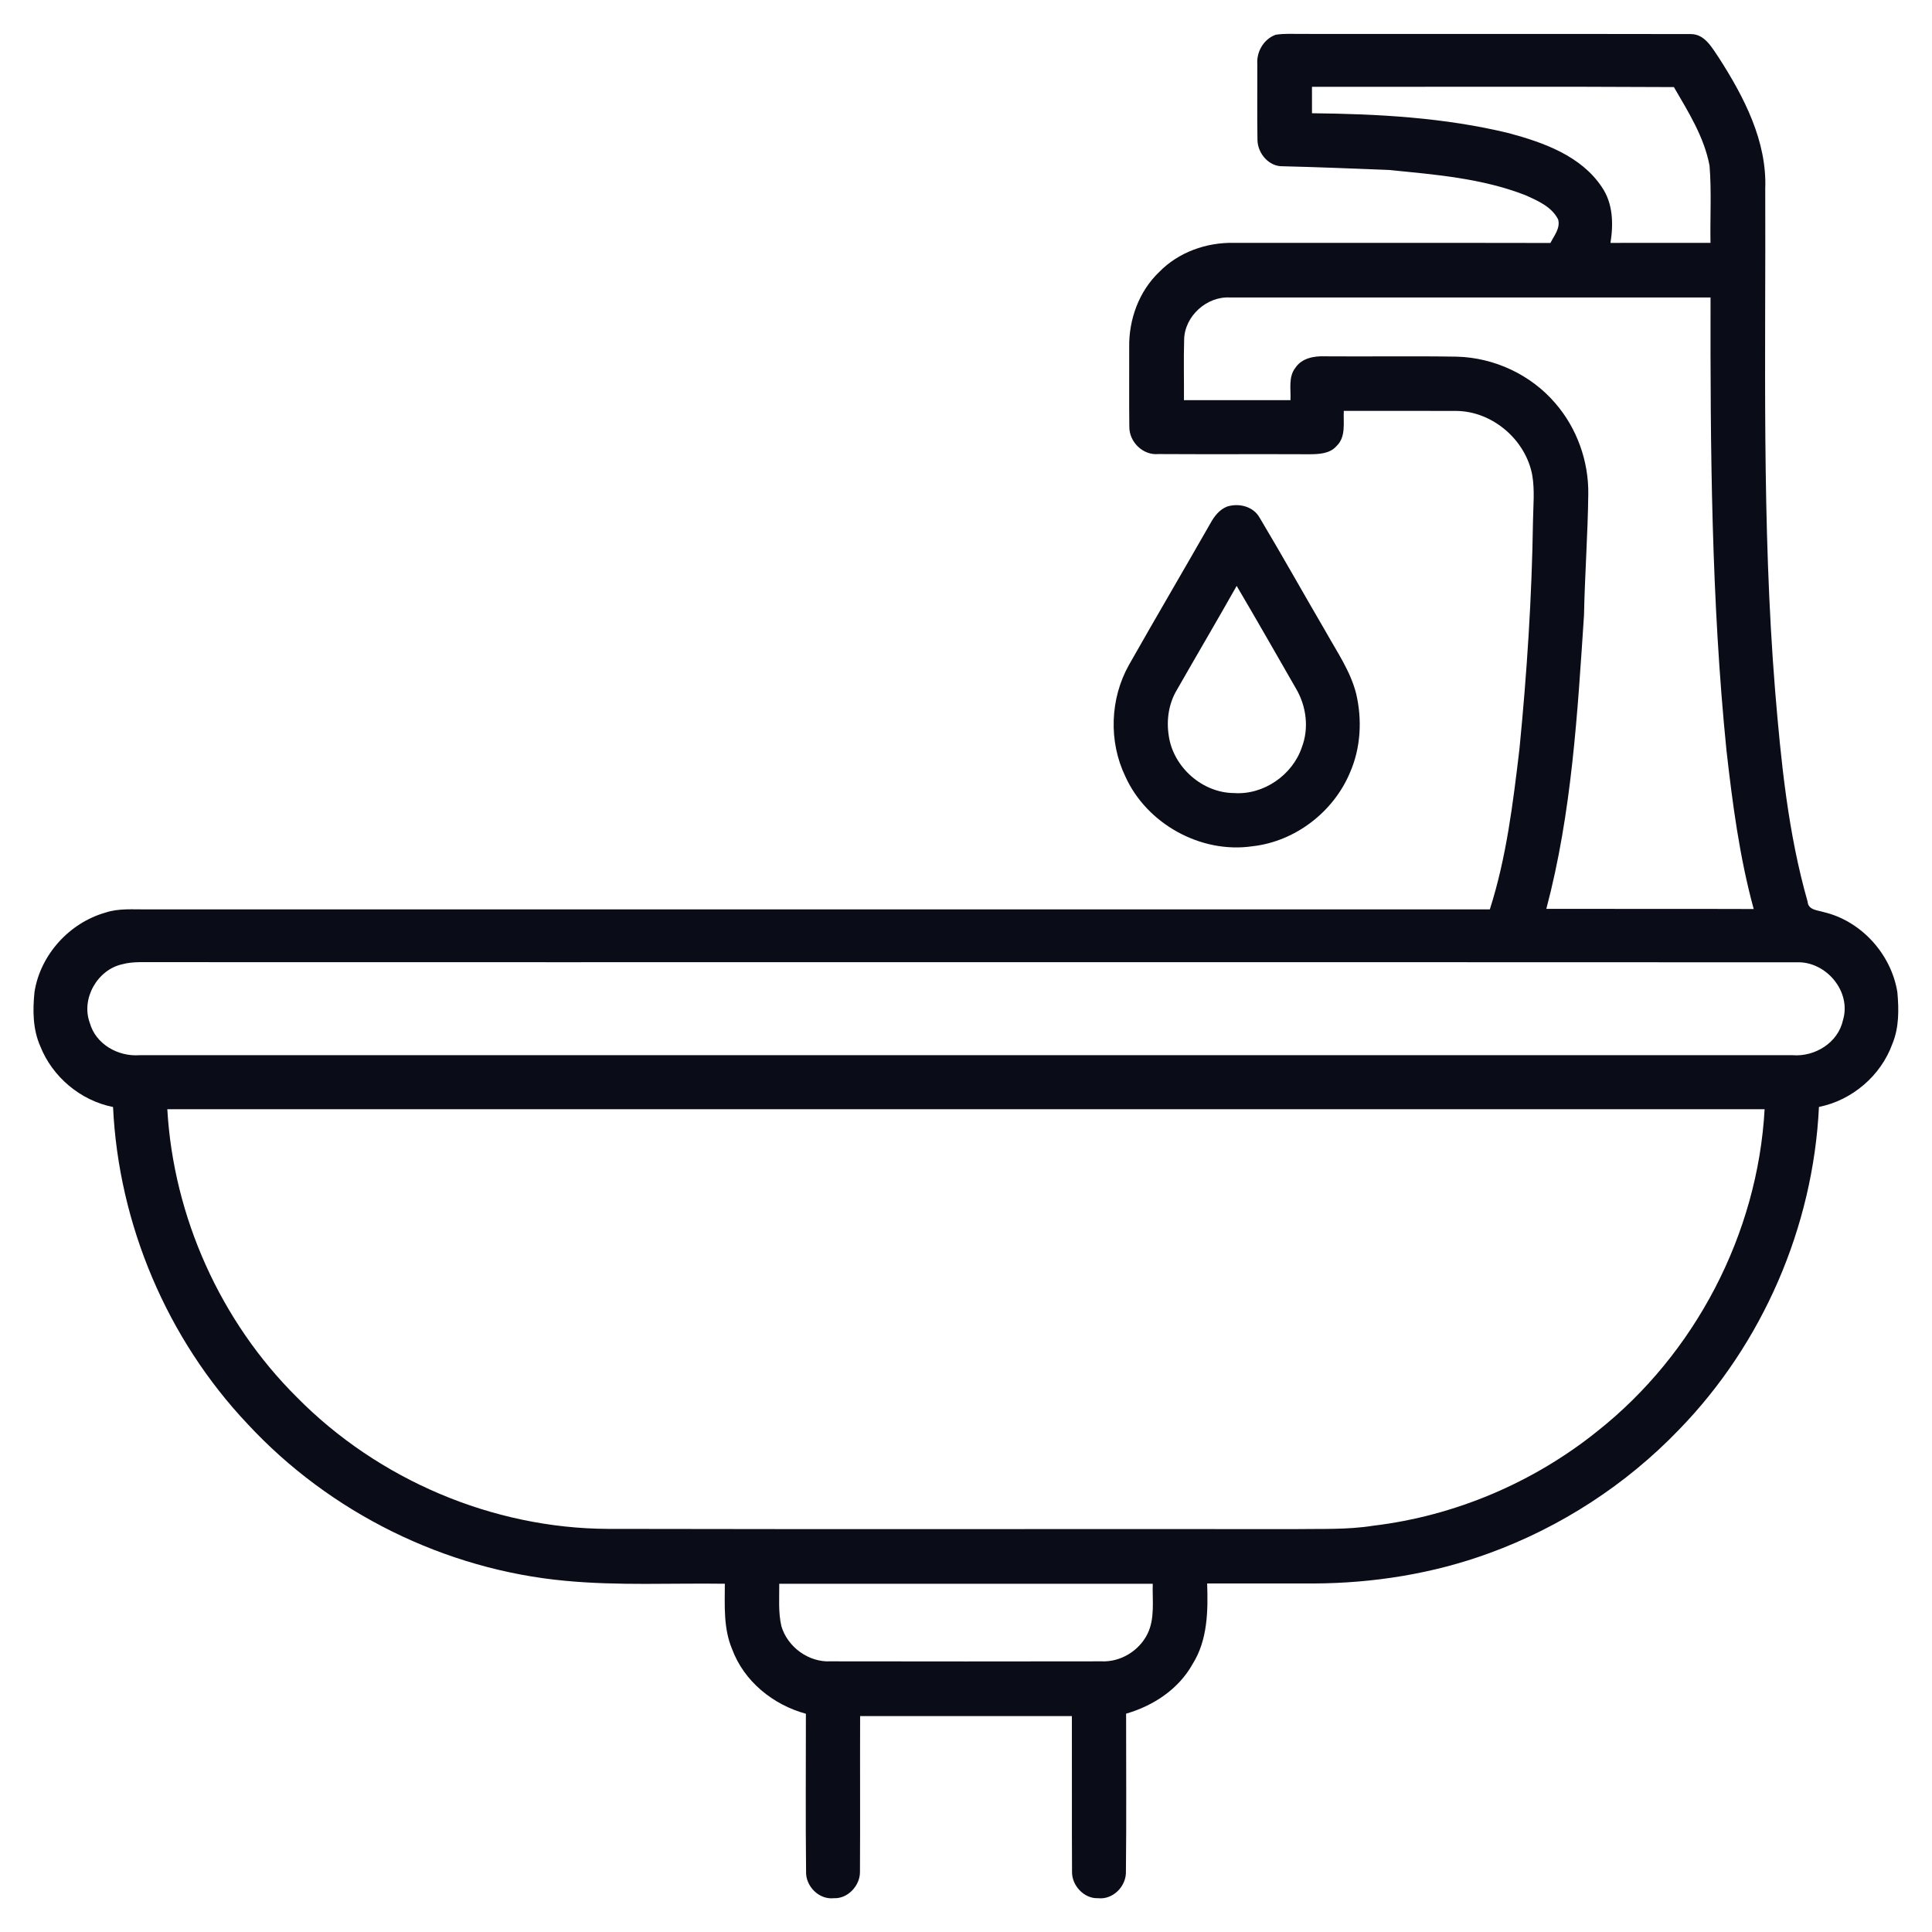 <?xml version="1.0" encoding="UTF-8"?> <svg xmlns="http://www.w3.org/2000/svg" width="512pt" height="512pt" viewBox="0 0 512 512" version="1.1"><g id="#0a0c18ff"><path fill="#0a0c18" opacity="1.00" d=" M 333.20 16.99 C 332.96 13.69 334.92 10.34 338.07 9.21 C 340.36 8.84 342.69 9.01 345.00 8.99 C 379.37 9.03 413.75 8.96 448.11 9.03 C 451.86 9.03 453.76 12.77 455.61 15.45 C 462.21 25.76 468.27 37.40 467.81 49.99 C 467.97 94.33 466.86 138.75 470.42 182.97 C 471.98 201.77 473.84 220.72 479.03 238.93 C 479.19 241.18 481.62 241.19 483.28 241.71 C 493.26 244.05 501.21 252.87 502.82 262.94 C 503.24 267.52 503.29 272.31 501.50 276.63 C 498.46 285.07 490.83 291.59 482.04 293.35 C 480.53 325.12 467.10 356.15 444.90 378.93 C 430.93 393.46 413.59 404.71 394.66 411.61 C 379.77 417.07 363.89 419.57 348.06 419.64 C 338.68 419.64 329.29 419.63 319.91 419.64 C 320.15 426.90 320.06 434.61 316.06 440.97 C 312.36 447.64 305.64 452.06 298.43 454.14 C 298.42 468.07 298.54 482.00 298.38 495.92 C 298.53 499.85 294.96 503.51 290.97 503.04 C 287.29 503.20 284.04 499.67 284.10 496.07 C 284.02 482.31 284.10 468.54 284.06 454.78 C 265.35 454.77 246.64 454.77 227.94 454.78 C 227.89 468.54 227.98 482.31 227.90 496.07 C 227.94 499.67 224.70 503.21 221.02 503.04 C 217.06 503.50 213.47 499.89 213.62 495.97 C 213.46 482.04 213.58 468.10 213.57 454.16 C 204.88 451.80 197.17 445.58 194.01 437.02 C 191.70 431.54 192.07 425.52 192.09 419.71 C 178.03 419.51 163.94 420.26 149.92 418.94 C 118.00 416.02 87.41 400.89 65.63 377.39 C 44.26 354.79 31.42 324.42 29.96 293.37 C 21.37 291.67 13.89 285.41 10.68 277.27 C 8.68 272.78 8.65 267.72 9.14 262.91 C 10.67 253.05 18.37 244.57 27.94 241.85 C 31.49 240.66 35.29 241.04 38.97 241.00 C 157.58 241.01 276.20 240.99 394.82 241.00 C 399.23 227.22 400.97 212.79 402.67 198.48 C 404.65 178.36 405.97 158.18 406.26 137.97 C 406.33 133.97 406.74 129.94 406.07 125.97 C 404.35 116.56 395.54 108.99 385.94 108.90 C 376.00 108.86 366.06 108.90 356.12 108.89 C 355.96 112.02 356.75 115.80 354.19 118.21 C 352.41 120.26 349.53 120.36 347.03 120.38 C 333.68 120.32 320.33 120.41 306.99 120.33 C 302.88 120.72 299.23 117.11 299.28 113.06 C 299.19 106.04 299.28 99.01 299.25 91.98 C 299.14 84.65 301.84 77.20 307.19 72.09 C 312.32 66.82 319.72 64.21 327.00 64.36 C 354.96 64.39 382.92 64.33 410.88 64.39 C 411.85 62.45 413.56 60.47 412.92 58.15 C 411.23 54.79 407.53 53.20 404.28 51.74 C 392.77 47.24 380.31 46.26 368.13 45.05 C 358.74 44.67 349.36 44.29 339.97 44.06 C 336.27 44.19 333.28 40.62 333.24 37.08 C 333.13 30.38 333.23 23.68 333.20 16.99 M 347.69 23.00 C 347.68 25.34 347.68 27.67 347.69 30.01 C 365.17 30.19 382.81 31.14 399.86 35.29 C 409.02 37.75 418.96 41.28 424.47 49.53 C 427.48 53.85 427.60 59.35 426.79 64.37 C 435.63 64.36 444.46 64.37 453.30 64.36 C 453.17 57.54 453.60 50.71 453.05 43.91 C 451.63 36.31 447.42 29.66 443.60 23.08 C 411.63 22.90 379.66 23.04 347.69 23.00 M 313.81 90.04 C 313.65 95.37 313.80 100.70 313.76 106.04 C 323.17 106.05 332.58 106.04 341.99 106.04 C 342.13 103.16 341.37 99.86 343.33 97.42 C 345.00 94.92 348.21 94.33 351.01 94.43 C 362.70 94.52 374.39 94.33 386.08 94.52 C 396.00 94.77 405.73 99.31 412.18 106.87 C 417.92 113.49 421.05 122.27 420.91 131.03 C 420.78 141.70 419.99 152.35 419.78 163.01 C 418.05 189.11 416.53 215.47 409.79 240.86 C 428.11 240.90 446.43 240.83 464.75 240.90 C 461.00 227.17 459.14 213.03 457.54 198.93 C 453.52 159.04 453.24 118.90 453.31 78.84 C 410.87 78.83 368.43 78.83 325.98 78.84 C 319.80 78.46 313.89 83.82 313.81 90.04 M 32.40 255.54 C 25.78 256.99 21.42 264.71 23.80 271.09 C 25.37 276.73 31.29 280.04 36.93 279.64 C 182.97 279.64 329.01 279.64 475.05 279.64 C 480.98 280.10 487.11 276.34 488.41 270.34 C 490.71 262.73 483.88 254.67 476.07 255.02 C 329.70 254.95 183.32 255.03 36.95 254.98 C 35.42 255.01 33.88 255.13 32.40 255.54 M 44.34 293.96 C 45.98 322.47 58.44 350.20 78.71 370.32 C 100.20 392.10 130.47 405.03 161.09 405.17 C 221.75 405.30 282.41 405.18 343.06 405.23 C 350.02 405.12 357.03 405.43 363.93 404.33 C 385.54 401.74 406.36 392.92 423.32 379.28 C 449.24 358.77 465.81 326.98 467.64 293.96 C 326.54 293.96 185.44 293.96 44.34 293.96 M 206.51 419.71 C 206.54 423.47 206.22 427.29 207.08 430.98 C 208.74 436.50 214.29 440.56 220.09 440.27 C 244.03 440.31 267.97 440.31 291.91 440.27 C 296.92 440.50 301.80 437.54 304.05 433.09 C 306.13 428.96 305.35 424.16 305.49 419.71 C 272.50 419.71 239.50 419.71 206.51 419.71 Z"></path><path fill="#0a0c18" opacity="1.00" d=" M 325.18 134.25 C 328.32 133.26 332.13 134.18 333.82 137.20 C 339.82 147.24 345.53 157.46 351.43 167.56 C 354.36 172.81 357.87 177.87 359.38 183.77 C 361.02 190.69 360.63 198.19 357.76 204.74 C 353.39 215.19 343.20 223.02 331.89 224.27 C 318.22 226.27 303.87 218.32 298.21 205.73 C 293.77 196.48 294.16 185.19 299.17 176.24 C 306.30 163.65 313.65 151.17 320.82 138.60 C 321.82 136.78 323.18 135.04 325.18 134.25 M 311.85 182.89 C 309.71 186.49 309.08 190.84 309.73 194.95 C 310.90 203.27 318.62 210.14 327.05 210.17 C 334.86 210.71 342.53 205.41 345.01 198.02 C 346.93 192.98 346.20 187.19 343.51 182.58 C 338.27 173.46 333.07 164.33 327.73 155.27 C 322.51 164.52 317.12 173.67 311.85 182.89 Z"></path></g></svg> 
